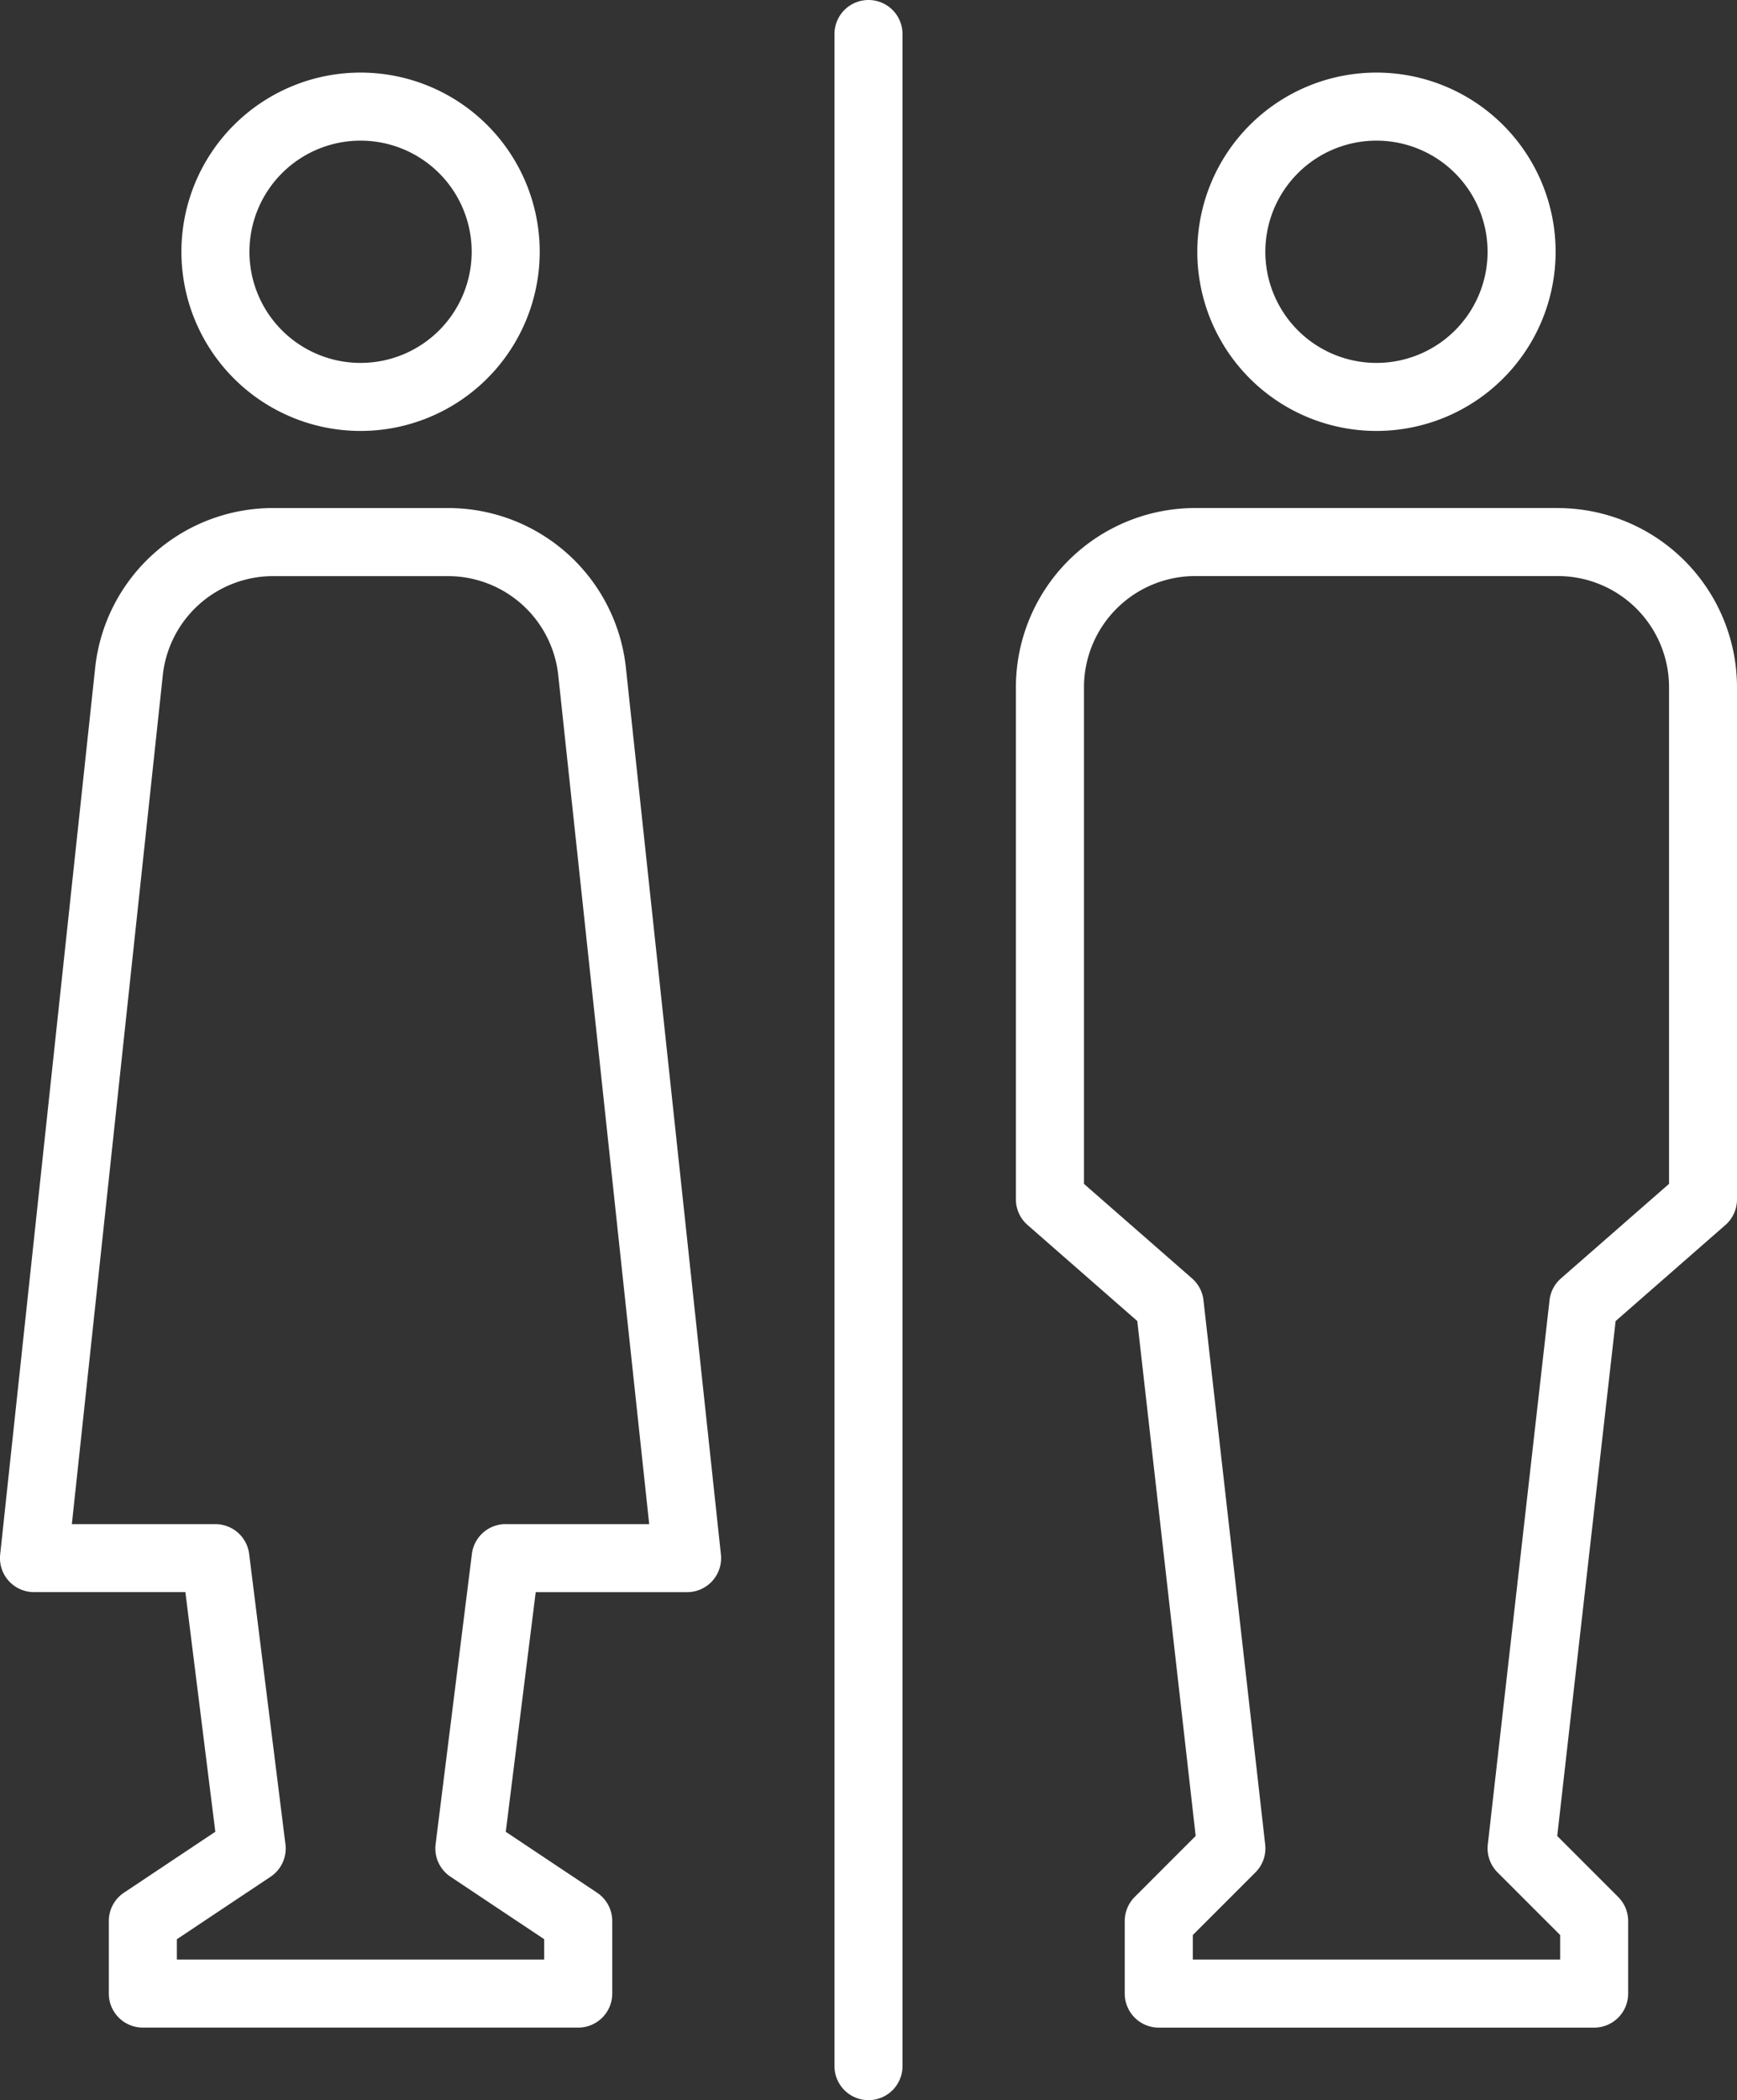 <svg xmlns="http://www.w3.org/2000/svg" width="152.537" height="184.4" viewBox="0 0 152.537 184.4"><rect x="0" y="0" width="152.537" height="184.4" fill="#333333" stroke="none"/><defs><style>.a{fill:#fff;}</style></defs><g transform="translate(-0.001)"><path class="a" d="M226.817,31.334a2.987,2.987,0,0,0-2.987,2.987V212.747a2.987,2.987,0,1,0,5.974,0V34.321a2.987,2.987,0,0,0-2.987-2.987Zm0,0" transform="translate(-150.548 -31.334)"/><path class="a" d="M303.426,120.934H271.564a15.749,15.749,0,0,0-15.732,15.732v44.969a2.984,2.984,0,0,0,1.021,2.248l9.638,8.434,5.128,45.212-5.354,5.356A2.987,2.987,0,0,0,265.39,245v6.372a2.987,2.987,0,0,0,2.987,2.987h38.234a2.987,2.987,0,0,0,2.987-2.987V245a2.987,2.987,0,0,0-.875-2.111l-5.354-5.356,5.128-45.212,9.64-8.434a2.99,2.99,0,0,0,1.019-2.248v-44.97a15.749,15.749,0,0,0-15.732-15.732h0Zm9.758,59.343-9.49,8.3a2.987,2.987,0,0,0-1,1.912l-5.422,47.793a2.992,2.992,0,0,0,.855,2.448l5.5,5.5v2.149h-32.26v-2.149l5.5-5.5a2.983,2.983,0,0,0,.856-2.448l-5.42-47.793a2.99,2.99,0,0,0-1-1.912l-9.492-8.3V136.665a9.768,9.768,0,0,1,9.758-9.758h31.862a9.767,9.767,0,0,1,9.758,9.758v43.614Zm0,0" transform="translate(-166.618 -76.327)"/><path class="a" d="M303.564,75.6a15.732,15.732,0,1,0-15.732-15.732A15.732,15.732,0,0,0,303.564,75.6Zm0-25.489a9.758,9.758,0,1,1-9.758,9.758,9.758,9.758,0,0,1,9.758-9.758h0Zm0,0" transform="translate(-182.687 -37.762)"/><path class="a" d="M124.365,75.6a15.732,15.732,0,1,0-15.732-15.732A15.732,15.732,0,0,0,124.365,75.6Zm0-25.489a9.758,9.758,0,1,1-9.758,9.758,9.758,9.758,0,0,1,9.758-9.758h0Zm0,0" transform="translate(-92.701 -37.762)"/><path class="a" d="M131.6,134.991a15.7,15.7,0,0,0-15.643-14.054h-15.33a15.7,15.7,0,0,0-15.641,14.054l-8.339,77.826a2.987,2.987,0,0,0,2.97,3.306H92.911l2.629,21.041-8.021,5.348A2.987,2.987,0,0,0,86.188,245v6.372a2.987,2.987,0,0,0,2.987,2.987H127.41a2.987,2.987,0,0,0,2.987-2.987V245a2.987,2.987,0,0,0-1.33-2.485l-8.02-5.348,2.629-21.041h13.292a2.987,2.987,0,0,0,2.972-3.306Zm-10.564,75.158a2.987,2.987,0,0,0-2.964,2.615l-3.186,25.49a2.984,2.984,0,0,0,1.307,2.857l8.228,5.486v1.787H92.163V246.6l8.228-5.486a2.982,2.982,0,0,0,1.307-2.855l-3.186-25.489a2.987,2.987,0,0,0-2.964-2.616H82.942l7.985-74.521a9.74,9.74,0,0,1,9.7-8.718h15.33a9.74,9.74,0,0,1,9.7,8.718l7.985,74.521H121.038Zm0,0" transform="translate(-76.631 -76.329)"/></g></svg>